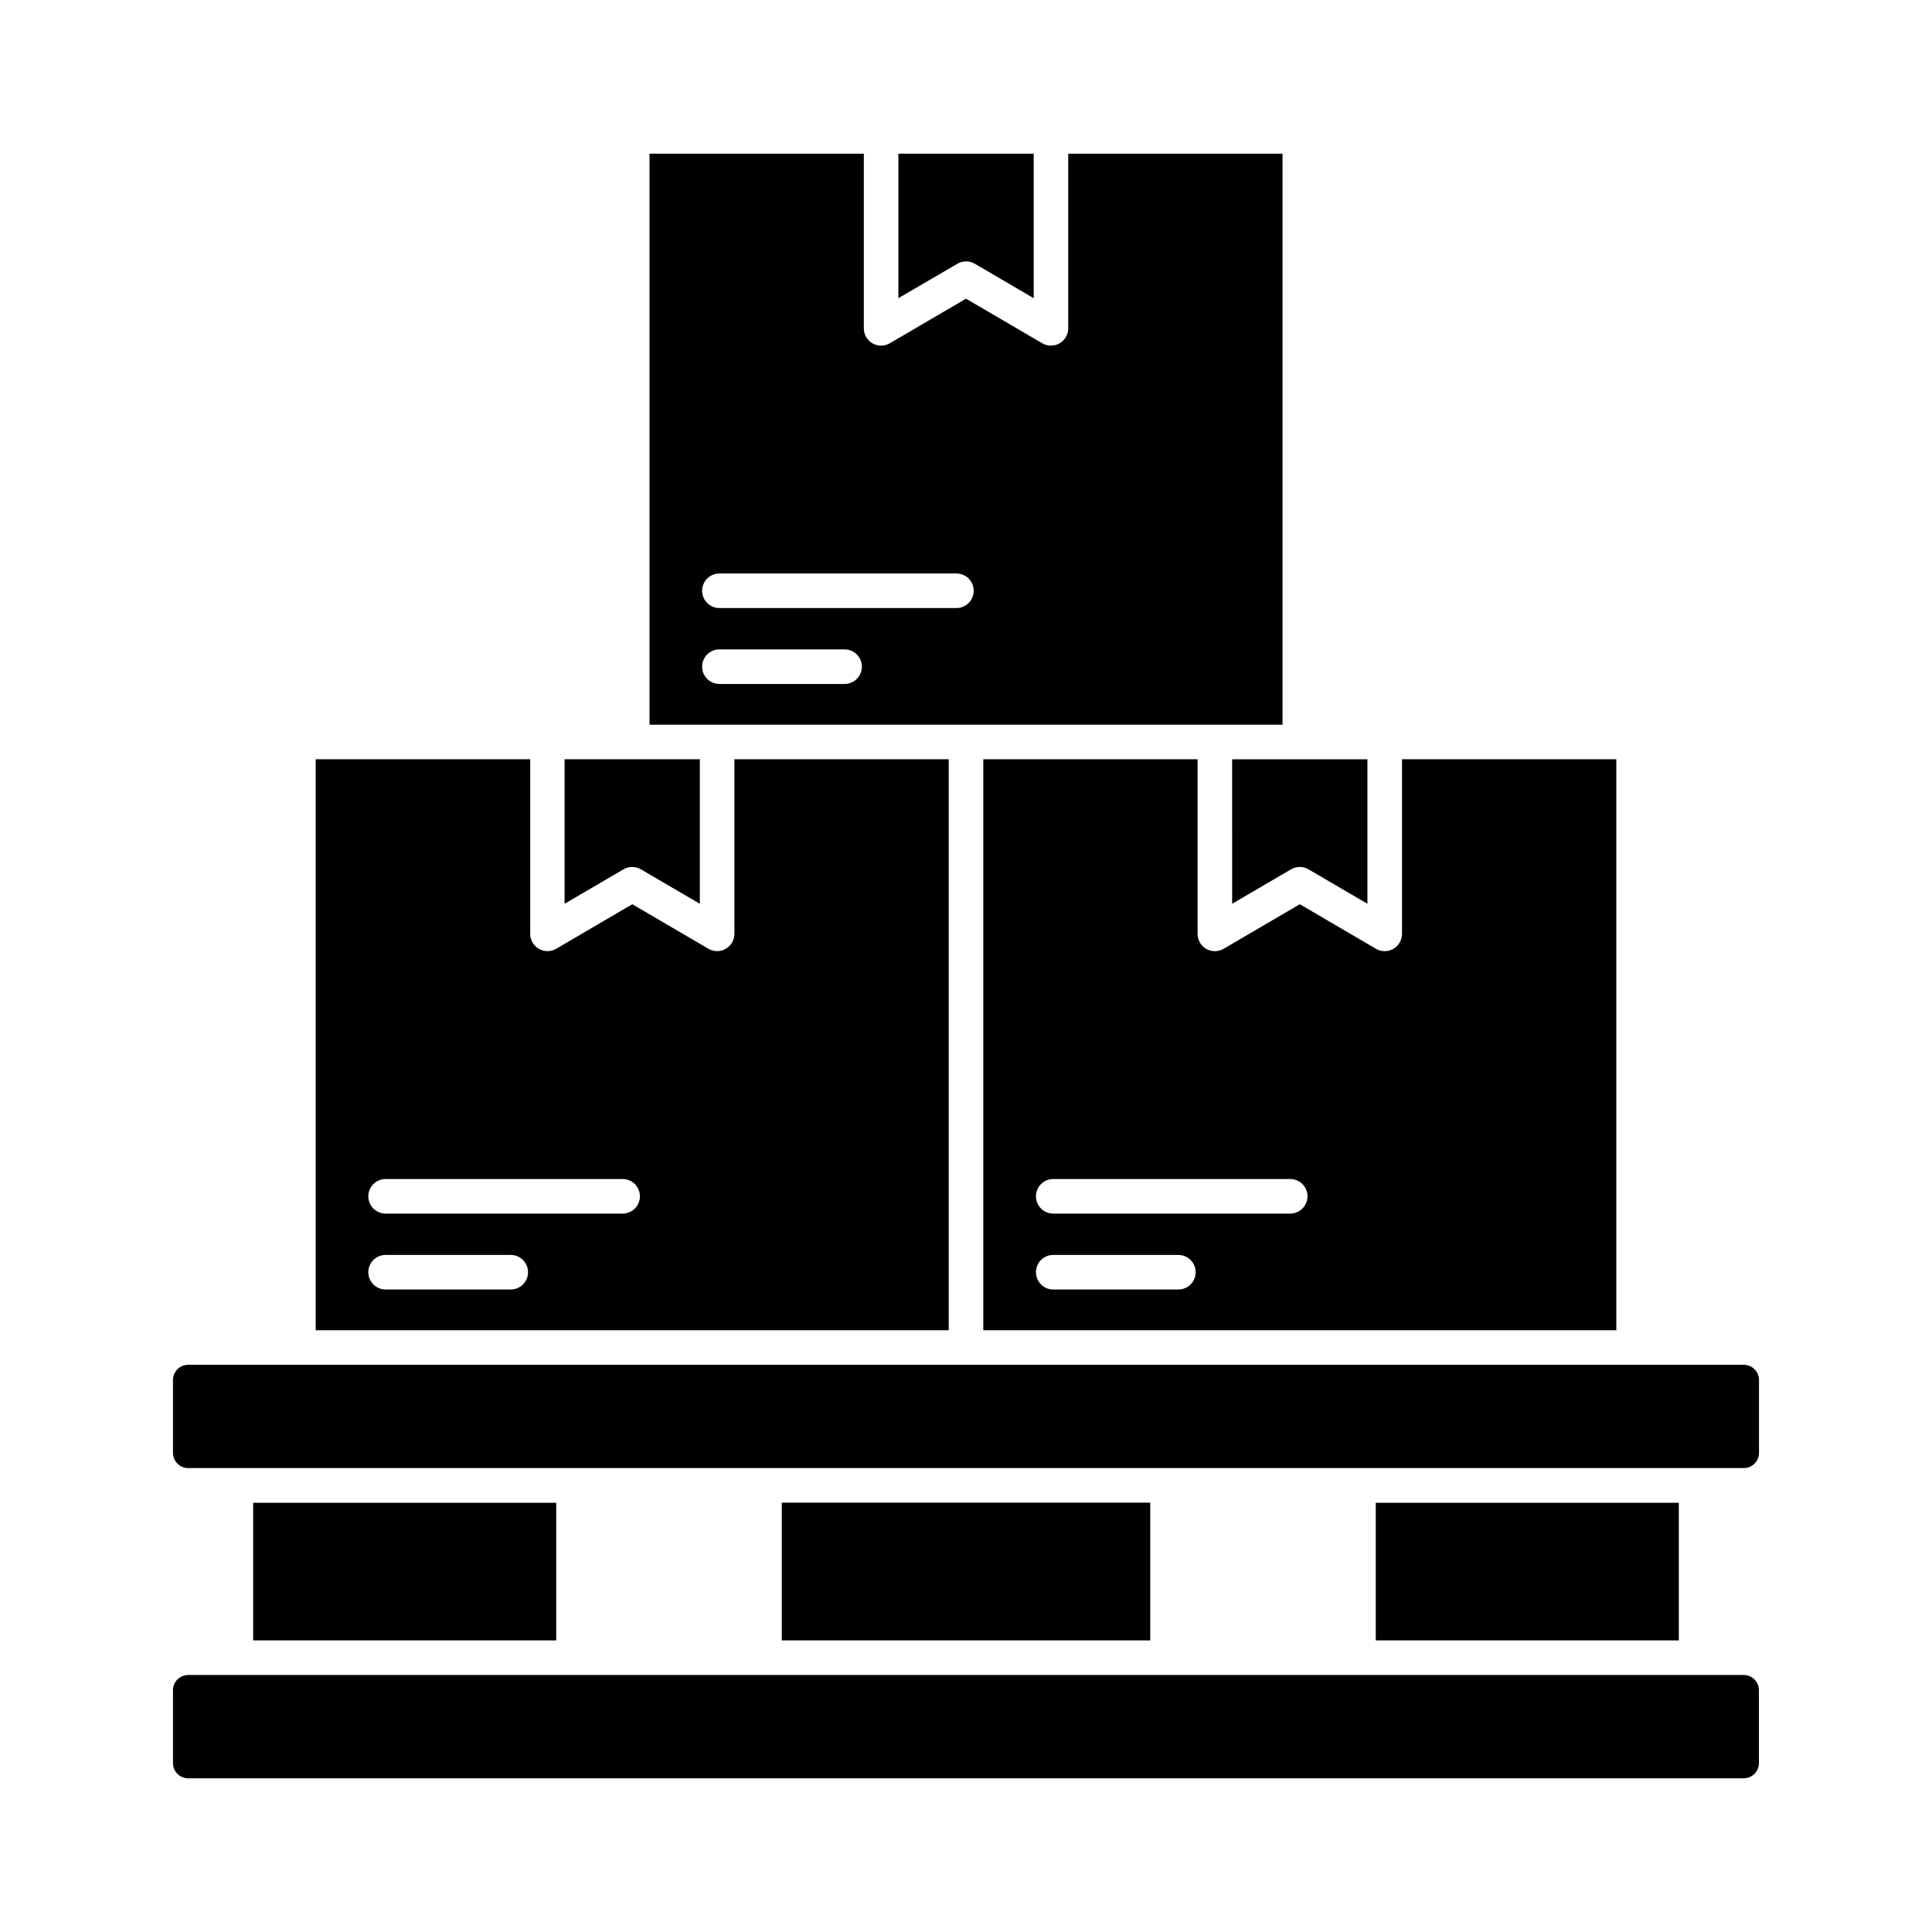<?xml version="1.0" encoding="UTF-8"?>
<!-- Uploaded to: SVG Repo, www.svgrepo.com, Generator: SVG Repo Mixer Tools -->
<svg fill="#000000" width="800px" height="800px" version="1.1" viewBox="144 144 512 512" xmlns="http://www.w3.org/2000/svg">
 <g>
  <path d="m293.62 345.21v38.301l15.609-9.129c1.426-0.836 3.191-0.836 4.621 0l15.617 9.129v-38.301z"/>
  <path d="m189.84 509.71v19.32c0.004 2.223 1.809 4.027 4.031 4.027h412.25c2.227 0 4.027-1.805 4.031-4.027v-19.32c-0.004-2.223-1.809-4.023-4.031-4.027h-412.25c-2.223 0.004-4.023 1.805-4.031 4.027z"/>
  <path d="m227.66 345.21v151.32h167.76v-151.32h-56.793v46.281c-0.004 1.637-0.879 3.141-2.297 3.957-1.414 0.816-3.156 0.812-4.574-0.004l-20.188-11.812-20.188 11.812c-1.418 0.816-3.16 0.82-4.574 0.004-1.418-0.816-2.293-2.32-2.297-3.957v-46.281zm51.699 140.52h-33.168c-2.531 0-4.582-2.051-4.582-4.582 0-2.527 2.051-4.578 4.582-4.578h33.168c2.527 0 4.578 2.051 4.578 4.578 0 2.531-2.051 4.582-4.578 4.582zm29.641-29.277c2.531 0 4.582 2.051 4.582 4.582 0 2.527-2.051 4.578-4.582 4.578h-62.809c-2.531 0-4.582-2.051-4.582-4.578 0-2.531 2.051-4.582 4.582-4.582z"/>
  <path d="m470.53 383.51 15.613-9.133c1.43-0.836 3.195-0.836 4.621 0l15.613 9.133v-38.289l-35.848-0.004z"/>
  <path d="m400 336.05h83.879v-151.32h-56.793v46.281c0.004 1.641-0.871 3.156-2.289 3.977-0.699 0.402-1.488 0.609-2.293 0.605-0.812 0-1.609-0.215-2.312-0.625l-20.191-11.812-20.184 11.812h-0.004c-1.414 0.828-3.168 0.836-4.59 0.02-1.426-0.816-2.305-2.336-2.301-3.977v-46.281h-56.793v151.32zm-65.352-40.07h62.812c2.531 0 4.582 2.051 4.582 4.578 0 2.531-2.051 4.582-4.582 4.582h-62.812c-2.527 0-4.578-2.051-4.578-4.582 0-2.527 2.051-4.578 4.578-4.578zm-4.582 24.695h0.004c0-2.531 2.051-4.578 4.578-4.578h33.176c2.527 0 4.578 2.047 4.578 4.578s-2.051 4.582-4.578 4.582h-33.176c-1.215 0-2.379-0.484-3.238-1.344-0.859-0.859-1.34-2.023-1.34-3.238z"/>
  <path d="m397.71 213.9c1.43-0.836 3.199-0.836 4.629 0l15.605 9.129-0.004-38.297h-35.855v38.289z"/>
  <path d="m508.59 542.25h80.312v36.473h-80.312z"/>
  <path d="m404.58 345.21v151.32h167.76v-151.32h-56.793v46.281c-0.004 1.641-0.879 3.156-2.305 3.973-1.422 0.816-3.176 0.809-4.59-0.02l-20.188-11.812-20.188 11.812h-0.004c-0.703 0.41-1.5 0.629-2.312 0.629-2.531 0-4.582-2.051-4.582-4.582v-46.281zm51.699 140.52h-33.164c-2.527 0-4.578-2.051-4.578-4.582 0-2.527 2.051-4.578 4.578-4.578h33.164c2.531 0 4.582 2.051 4.582 4.578 0 2.531-2.051 4.582-4.582 4.582zm29.641-29.277h0.004c2.527 0 4.578 2.051 4.578 4.582 0 2.527-2.051 4.578-4.578 4.578h-62.809c-2.527 0-4.578-2.051-4.578-4.578 0-2.531 2.051-4.582 4.578-4.582z"/>
  <path d="m193.89 587.89h412.21c1.07 0 2.094 0.426 2.852 1.18 0.754 0.758 1.18 1.781 1.18 2.852v19.312c0 1.07-0.426 2.098-1.18 2.852-0.758 0.758-1.781 1.18-2.852 1.18h-412.23c-2.223 0-4.027-1.801-4.027-4.023v-19.336c0.004-1.07 0.434-2.094 1.195-2.848 0.762-0.754 1.789-1.172 2.859-1.168z"/>
  <path d="m211.09 542.25h80.312v36.473h-80.312z"/>
  <path d="m351.18 542.22h97.648v36.504h-97.648z"/>
 </g>
</svg>